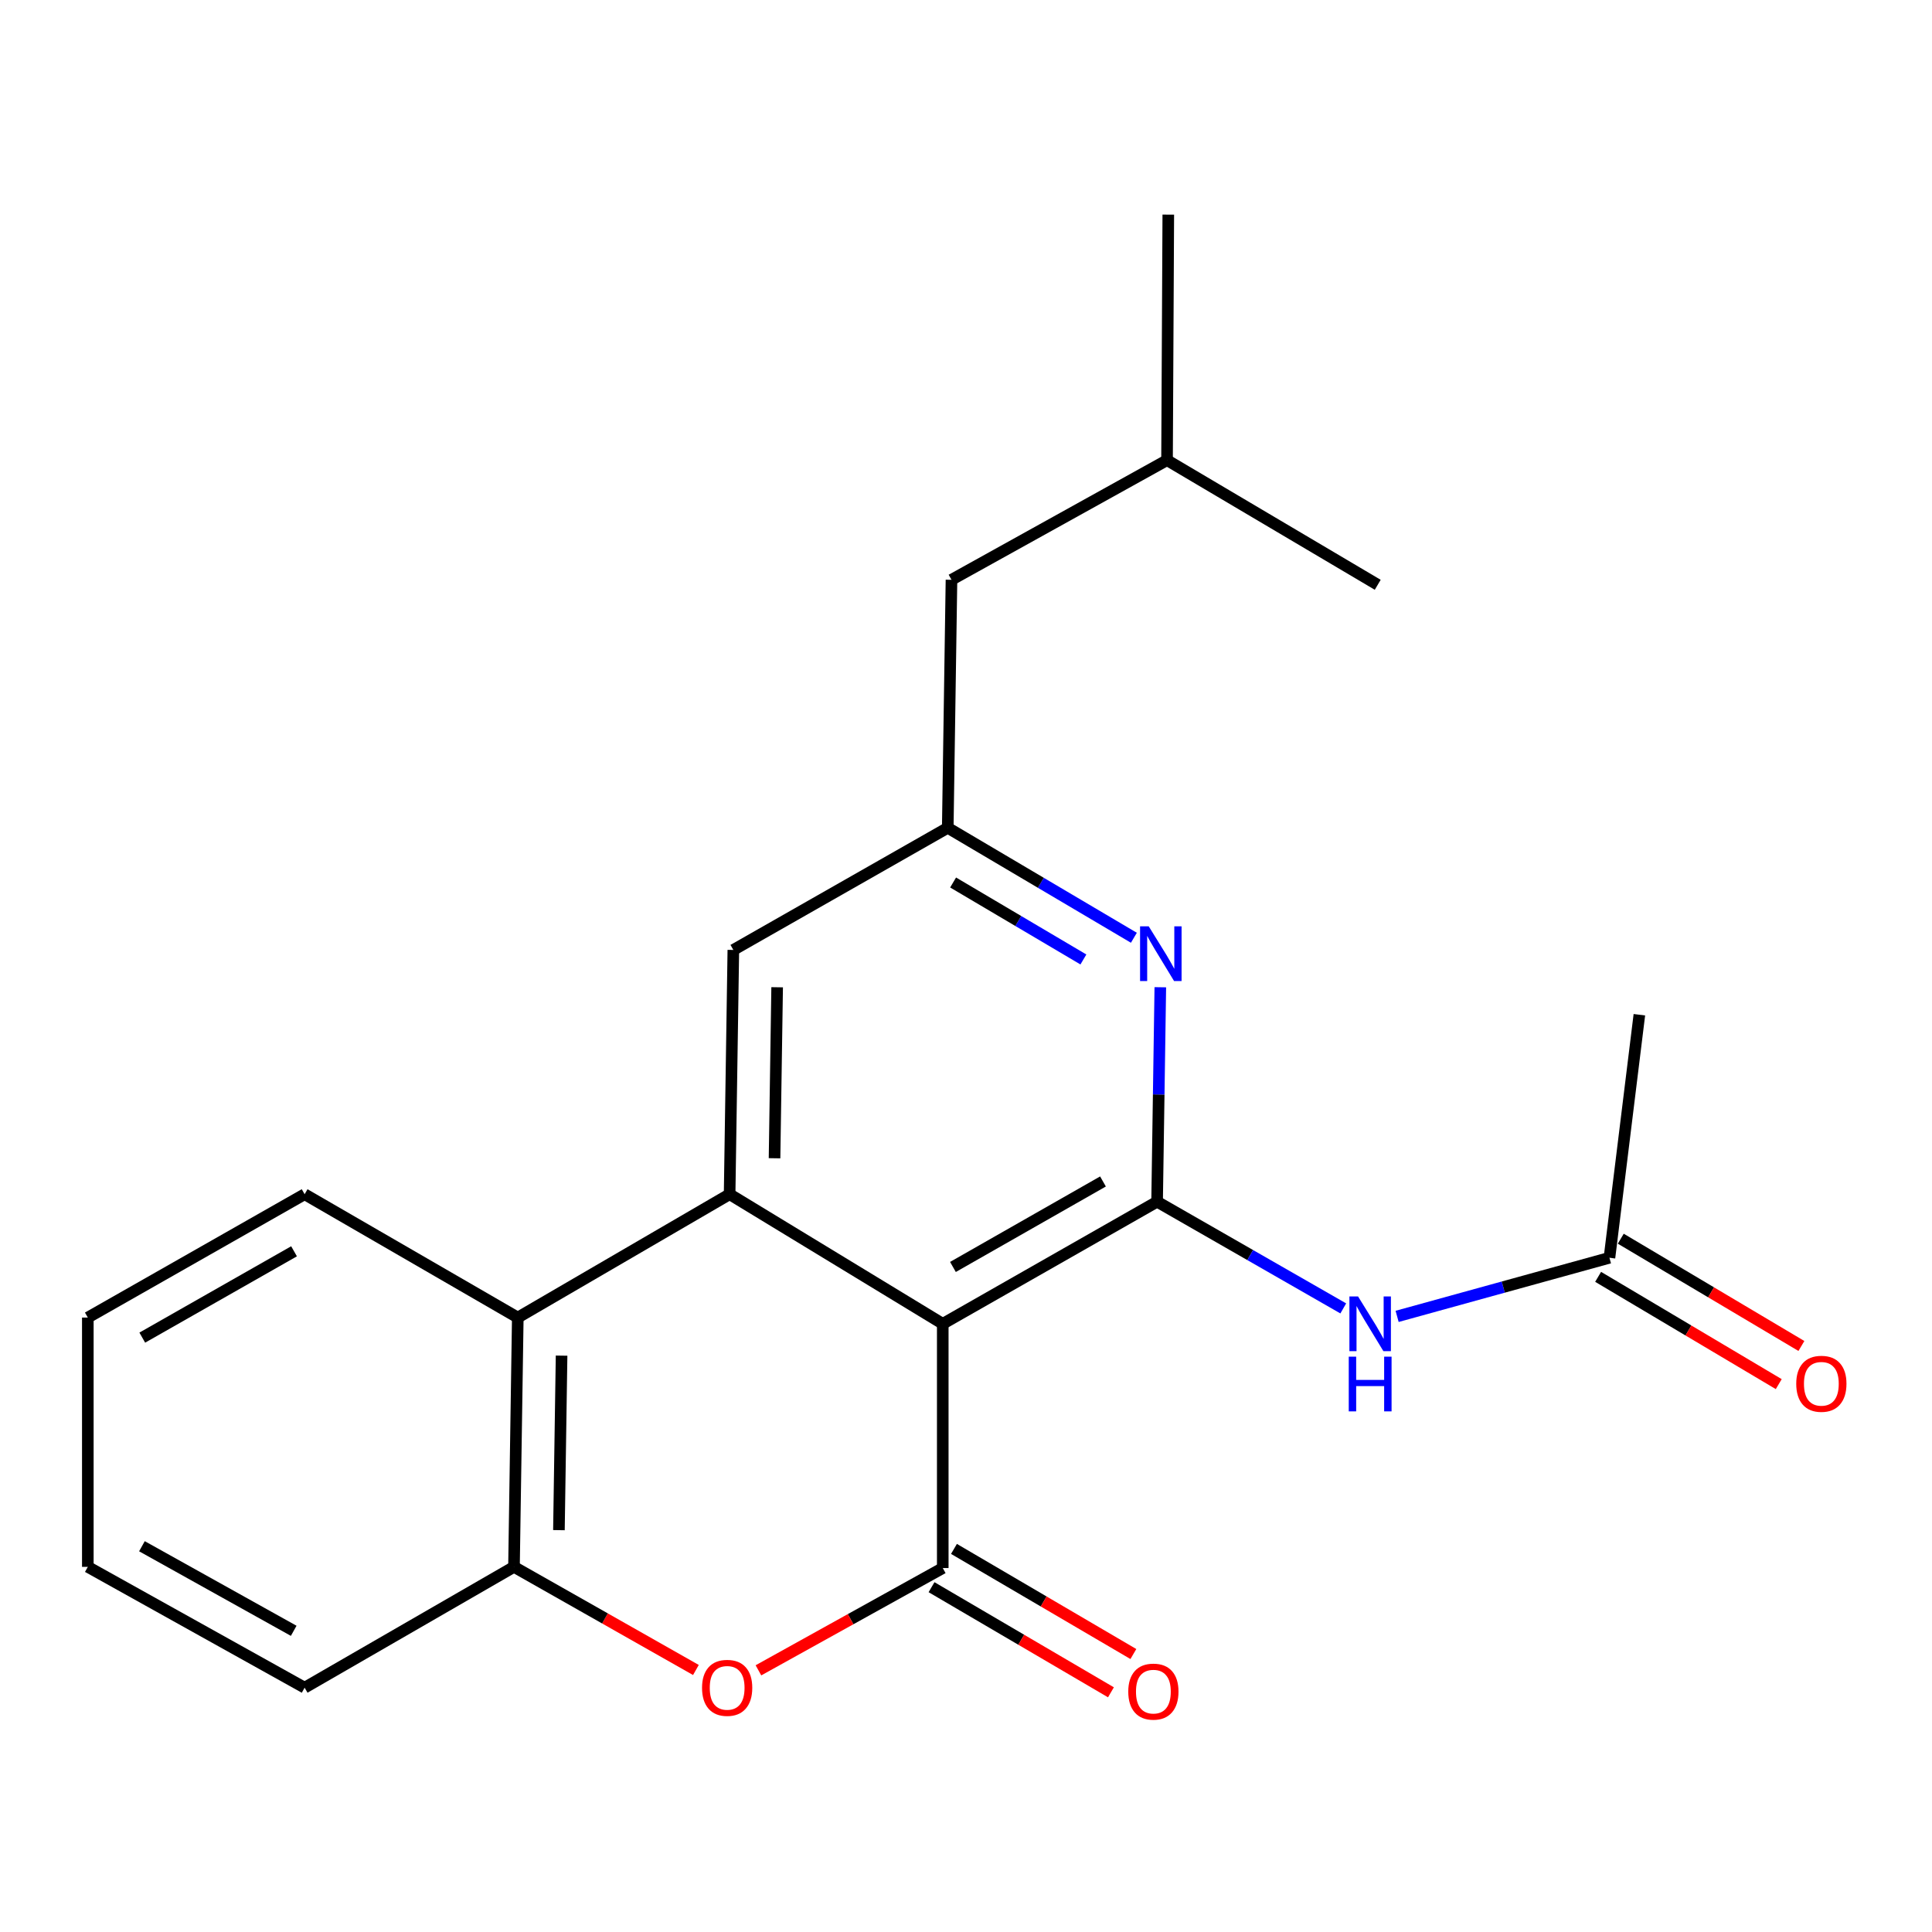 <?xml version='1.0' encoding='iso-8859-1'?>
<svg version='1.1' baseProfile='full'
              xmlns='http://www.w3.org/2000/svg'
                      xmlns:rdkit='http://www.rdkit.org/xml'
                      xmlns:xlink='http://www.w3.org/1999/xlink'
                  xml:space='preserve'
width='1000px' height='1000px' viewBox='0 0 1000 1000'>
<!-- END OF HEADER -->
<rect style='opacity:1.0;fill:#FFFFFF;stroke:none' width='1000' height='1000' x='0' y='0'> </rect>
<path class='bond-0' d='M 487.968,685.212 L 487.968,811.619' style='fill:none;fill-rule:evenodd;stroke:#000000;stroke-width:6px;stroke-linecap:butt;stroke-linejoin:miter;stroke-opacity:1' />
<path class='bond-1' d='M 487.968,685.212 L 598.912,621.995' style='fill:none;fill-rule:evenodd;stroke:#000000;stroke-width:6px;stroke-linecap:butt;stroke-linejoin:miter;stroke-opacity:1' />
<path class='bond-1' d='M 493.241,655.776 L 570.901,611.525' style='fill:none;fill-rule:evenodd;stroke:#000000;stroke-width:6px;stroke-linecap:butt;stroke-linejoin:miter;stroke-opacity:1' />
<path class='bond-2' d='M 487.968,685.212 L 377.649,618.13' style='fill:none;fill-rule:evenodd;stroke:#000000;stroke-width:6px;stroke-linecap:butt;stroke-linejoin:miter;stroke-opacity:1' />
<path class='bond-3' d='M 487.968,811.619 L 440.266,838.09' style='fill:none;fill-rule:evenodd;stroke:#000000;stroke-width:6px;stroke-linecap:butt;stroke-linejoin:miter;stroke-opacity:1' />
<path class='bond-3' d='M 440.266,838.09 L 392.564,864.561' style='fill:none;fill-rule:evenodd;stroke:#FF0000;stroke-width:6px;stroke-linecap:butt;stroke-linejoin:miter;stroke-opacity:1' />
<path class='bond-11' d='M 482.163,821.525 L 528.592,848.731' style='fill:none;fill-rule:evenodd;stroke:#000000;stroke-width:6px;stroke-linecap:butt;stroke-linejoin:miter;stroke-opacity:1' />
<path class='bond-11' d='M 528.592,848.731 L 575.022,875.937' style='fill:none;fill-rule:evenodd;stroke:#FF0000;stroke-width:6px;stroke-linecap:butt;stroke-linejoin:miter;stroke-opacity:1' />
<path class='bond-11' d='M 493.773,801.712 L 540.202,828.917' style='fill:none;fill-rule:evenodd;stroke:#000000;stroke-width:6px;stroke-linecap:butt;stroke-linejoin:miter;stroke-opacity:1' />
<path class='bond-11' d='M 540.202,828.917 L 586.632,856.123' style='fill:none;fill-rule:evenodd;stroke:#FF0000;stroke-width:6px;stroke-linecap:butt;stroke-linejoin:miter;stroke-opacity:1' />
<path class='bond-4' d='M 598.912,621.995 L 599.745,566.494' style='fill:none;fill-rule:evenodd;stroke:#000000;stroke-width:6px;stroke-linecap:butt;stroke-linejoin:miter;stroke-opacity:1' />
<path class='bond-4' d='M 599.745,566.494 L 600.578,510.993' style='fill:none;fill-rule:evenodd;stroke:#0000FF;stroke-width:6px;stroke-linecap:butt;stroke-linejoin:miter;stroke-opacity:1' />
<path class='bond-5' d='M 598.912,621.995 L 647.094,649.614' style='fill:none;fill-rule:evenodd;stroke:#000000;stroke-width:6px;stroke-linecap:butt;stroke-linejoin:miter;stroke-opacity:1' />
<path class='bond-5' d='M 647.094,649.614 L 695.275,677.233' style='fill:none;fill-rule:evenodd;stroke:#0000FF;stroke-width:6px;stroke-linecap:butt;stroke-linejoin:miter;stroke-opacity:1' />
<path class='bond-6' d='M 377.649,618.13 L 268.006,681.971' style='fill:none;fill-rule:evenodd;stroke:#000000;stroke-width:6px;stroke-linecap:butt;stroke-linejoin:miter;stroke-opacity:1' />
<path class='bond-9' d='M 377.649,618.13 L 379.576,491.685' style='fill:none;fill-rule:evenodd;stroke:#000000;stroke-width:6px;stroke-linecap:butt;stroke-linejoin:miter;stroke-opacity:1' />
<path class='bond-9' d='M 400.9,599.513 L 402.248,511.001' style='fill:none;fill-rule:evenodd;stroke:#000000;stroke-width:6px;stroke-linecap:butt;stroke-linejoin:miter;stroke-opacity:1' />
<path class='bond-23' d='M 360.203,864.38 L 313.122,837.693' style='fill:none;fill-rule:evenodd;stroke:#FF0000;stroke-width:6px;stroke-linecap:butt;stroke-linejoin:miter;stroke-opacity:1' />
<path class='bond-23' d='M 313.122,837.693 L 266.041,811.006' style='fill:none;fill-rule:evenodd;stroke:#000000;stroke-width:6px;stroke-linecap:butt;stroke-linejoin:miter;stroke-opacity:1' />
<path class='bond-22' d='M 586.896,485.386 L 538.727,456.927' style='fill:none;fill-rule:evenodd;stroke:#0000FF;stroke-width:6px;stroke-linecap:butt;stroke-linejoin:miter;stroke-opacity:1' />
<path class='bond-22' d='M 538.727,456.927 L 490.558,428.468' style='fill:none;fill-rule:evenodd;stroke:#000000;stroke-width:6px;stroke-linecap:butt;stroke-linejoin:miter;stroke-opacity:1' />
<path class='bond-22' d='M 560.764,496.62 L 527.046,476.699' style='fill:none;fill-rule:evenodd;stroke:#0000FF;stroke-width:6px;stroke-linecap:butt;stroke-linejoin:miter;stroke-opacity:1' />
<path class='bond-22' d='M 527.046,476.699 L 493.327,456.778' style='fill:none;fill-rule:evenodd;stroke:#000000;stroke-width:6px;stroke-linecap:butt;stroke-linejoin:miter;stroke-opacity:1' />
<path class='bond-10' d='M 723.145,681.36 L 778.097,666.19' style='fill:none;fill-rule:evenodd;stroke:#0000FF;stroke-width:6px;stroke-linecap:butt;stroke-linejoin:miter;stroke-opacity:1' />
<path class='bond-10' d='M 778.097,666.19 L 833.048,651.02' style='fill:none;fill-rule:evenodd;stroke:#000000;stroke-width:6px;stroke-linecap:butt;stroke-linejoin:miter;stroke-opacity:1' />
<path class='bond-7' d='M 268.006,681.971 L 266.041,811.006' style='fill:none;fill-rule:evenodd;stroke:#000000;stroke-width:6px;stroke-linecap:butt;stroke-linejoin:miter;stroke-opacity:1' />
<path class='bond-7' d='M 290.673,701.676 L 289.298,792' style='fill:none;fill-rule:evenodd;stroke:#000000;stroke-width:6px;stroke-linecap:butt;stroke-linejoin:miter;stroke-opacity:1' />
<path class='bond-14' d='M 268.006,681.971 L 157.674,618.13' style='fill:none;fill-rule:evenodd;stroke:#000000;stroke-width:6px;stroke-linecap:butt;stroke-linejoin:miter;stroke-opacity:1' />
<path class='bond-15' d='M 266.041,811.006 L 157.674,873.546' style='fill:none;fill-rule:evenodd;stroke:#000000;stroke-width:6px;stroke-linecap:butt;stroke-linejoin:miter;stroke-opacity:1' />
<path class='bond-8' d='M 490.558,428.468 L 379.576,491.685' style='fill:none;fill-rule:evenodd;stroke:#000000;stroke-width:6px;stroke-linecap:butt;stroke-linejoin:miter;stroke-opacity:1' />
<path class='bond-13' d='M 490.558,428.468 L 492.484,300.097' style='fill:none;fill-rule:evenodd;stroke:#000000;stroke-width:6px;stroke-linecap:butt;stroke-linejoin:miter;stroke-opacity:1' />
<path class='bond-12' d='M 827.185,660.892 L 873.931,688.656' style='fill:none;fill-rule:evenodd;stroke:#000000;stroke-width:6px;stroke-linecap:butt;stroke-linejoin:miter;stroke-opacity:1' />
<path class='bond-12' d='M 873.931,688.656 L 920.677,716.42' style='fill:none;fill-rule:evenodd;stroke:#FF0000;stroke-width:6px;stroke-linecap:butt;stroke-linejoin:miter;stroke-opacity:1' />
<path class='bond-12' d='M 838.912,641.148 L 885.658,668.911' style='fill:none;fill-rule:evenodd;stroke:#000000;stroke-width:6px;stroke-linecap:butt;stroke-linejoin:miter;stroke-opacity:1' />
<path class='bond-12' d='M 885.658,668.911 L 932.403,696.675' style='fill:none;fill-rule:evenodd;stroke:#FF0000;stroke-width:6px;stroke-linecap:butt;stroke-linejoin:miter;stroke-opacity:1' />
<path class='bond-16' d='M 833.048,651.02 L 848.536,525.225' style='fill:none;fill-rule:evenodd;stroke:#000000;stroke-width:6px;stroke-linecap:butt;stroke-linejoin:miter;stroke-opacity:1' />
<path class='bond-17' d='M 492.484,300.097 L 604.054,238.182' style='fill:none;fill-rule:evenodd;stroke:#000000;stroke-width:6px;stroke-linecap:butt;stroke-linejoin:miter;stroke-opacity:1' />
<path class='bond-20' d='M 157.674,618.13 L 45.455,681.971' style='fill:none;fill-rule:evenodd;stroke:#000000;stroke-width:6px;stroke-linecap:butt;stroke-linejoin:miter;stroke-opacity:1' />
<path class='bond-20' d='M 152.197,647.666 L 73.643,692.355' style='fill:none;fill-rule:evenodd;stroke:#000000;stroke-width:6px;stroke-linecap:butt;stroke-linejoin:miter;stroke-opacity:1' />
<path class='bond-24' d='M 157.674,873.546 L 45.455,811.006' style='fill:none;fill-rule:evenodd;stroke:#000000;stroke-width:6px;stroke-linecap:butt;stroke-linejoin:miter;stroke-opacity:1' />
<path class='bond-24' d='M 152.021,844.105 L 73.467,800.327' style='fill:none;fill-rule:evenodd;stroke:#000000;stroke-width:6px;stroke-linecap:butt;stroke-linejoin:miter;stroke-opacity:1' />
<path class='bond-18' d='M 604.054,238.182 L 604.704,111.086' style='fill:none;fill-rule:evenodd;stroke:#000000;stroke-width:6px;stroke-linecap:butt;stroke-linejoin:miter;stroke-opacity:1' />
<path class='bond-19' d='M 604.054,238.182 L 713.11,302.687' style='fill:none;fill-rule:evenodd;stroke:#000000;stroke-width:6px;stroke-linecap:butt;stroke-linejoin:miter;stroke-opacity:1' />
<path class='bond-21' d='M 45.455,681.971 L 45.455,811.006' style='fill:none;fill-rule:evenodd;stroke:#000000;stroke-width:6px;stroke-linecap:butt;stroke-linejoin:miter;stroke-opacity:1' />
<path  class='atom-4' d='M 363.373 873.626
Q 363.373 866.826, 366.733 863.026
Q 370.093 859.226, 376.373 859.226
Q 382.653 859.226, 386.013 863.026
Q 389.373 866.826, 389.373 873.626
Q 389.373 880.506, 385.973 884.426
Q 382.573 888.306, 376.373 888.306
Q 370.133 888.306, 366.733 884.426
Q 363.373 880.546, 363.373 873.626
M 376.373 885.106
Q 380.693 885.106, 383.013 882.226
Q 385.373 879.306, 385.373 873.626
Q 385.373 868.066, 383.013 865.266
Q 380.693 862.426, 376.373 862.426
Q 372.053 862.426, 369.693 865.226
Q 367.373 868.026, 367.373 873.626
Q 367.373 879.346, 369.693 882.226
Q 372.053 885.106, 376.373 885.106
' fill='#FF0000'/>
<path  class='atom-5' d='M 594.579 479.464
L 603.859 494.464
Q 604.779 495.944, 606.259 498.624
Q 607.739 501.304, 607.819 501.464
L 607.819 479.464
L 611.579 479.464
L 611.579 507.784
L 607.699 507.784
L 597.739 491.384
Q 596.579 489.464, 595.339 487.264
Q 594.139 485.064, 593.779 484.384
L 593.779 507.784
L 590.099 507.784
L 590.099 479.464
L 594.579 479.464
' fill='#0000FF'/>
<path  class='atom-6' d='M 702.933 671.052
L 712.213 686.052
Q 713.133 687.532, 714.613 690.212
Q 716.093 692.892, 716.173 693.052
L 716.173 671.052
L 719.933 671.052
L 719.933 699.372
L 716.053 699.372
L 706.093 682.972
Q 704.933 681.052, 703.693 678.852
Q 702.493 676.652, 702.133 675.972
L 702.133 699.372
L 698.453 699.372
L 698.453 671.052
L 702.933 671.052
' fill='#0000FF'/>
<path  class='atom-6' d='M 698.113 702.204
L 701.953 702.204
L 701.953 714.244
L 716.433 714.244
L 716.433 702.204
L 720.273 702.204
L 720.273 730.524
L 716.433 730.524
L 716.433 717.444
L 701.953 717.444
L 701.953 730.524
L 698.113 730.524
L 698.113 702.204
' fill='#0000FF'/>
<path  class='atom-12' d='M 583.986 875.578
Q 583.986 868.778, 587.346 864.978
Q 590.706 861.178, 596.986 861.178
Q 603.266 861.178, 606.626 864.978
Q 609.986 868.778, 609.986 875.578
Q 609.986 882.458, 606.586 886.378
Q 603.186 890.258, 596.986 890.258
Q 590.746 890.258, 587.346 886.378
Q 583.986 882.498, 583.986 875.578
M 596.986 887.058
Q 601.306 887.058, 603.626 884.178
Q 605.986 881.258, 605.986 875.578
Q 605.986 870.018, 603.626 867.218
Q 601.306 864.378, 596.986 864.378
Q 592.666 864.378, 590.306 867.178
Q 587.986 869.978, 587.986 875.578
Q 587.986 881.298, 590.306 884.178
Q 592.666 887.058, 596.986 887.058
' fill='#FF0000'/>
<path  class='atom-13' d='M 929.729 716.243
Q 929.729 709.443, 933.089 705.643
Q 936.449 701.843, 942.729 701.843
Q 949.009 701.843, 952.369 705.643
Q 955.729 709.443, 955.729 716.243
Q 955.729 723.123, 952.329 727.043
Q 948.929 730.923, 942.729 730.923
Q 936.489 730.923, 933.089 727.043
Q 929.729 723.163, 929.729 716.243
M 942.729 727.723
Q 947.049 727.723, 949.369 724.843
Q 951.729 721.923, 951.729 716.243
Q 951.729 710.683, 949.369 707.883
Q 947.049 705.043, 942.729 705.043
Q 938.409 705.043, 936.049 707.843
Q 933.729 710.643, 933.729 716.243
Q 933.729 721.963, 936.049 724.843
Q 938.409 727.723, 942.729 727.723
' fill='#FF0000'/>
</svg>
